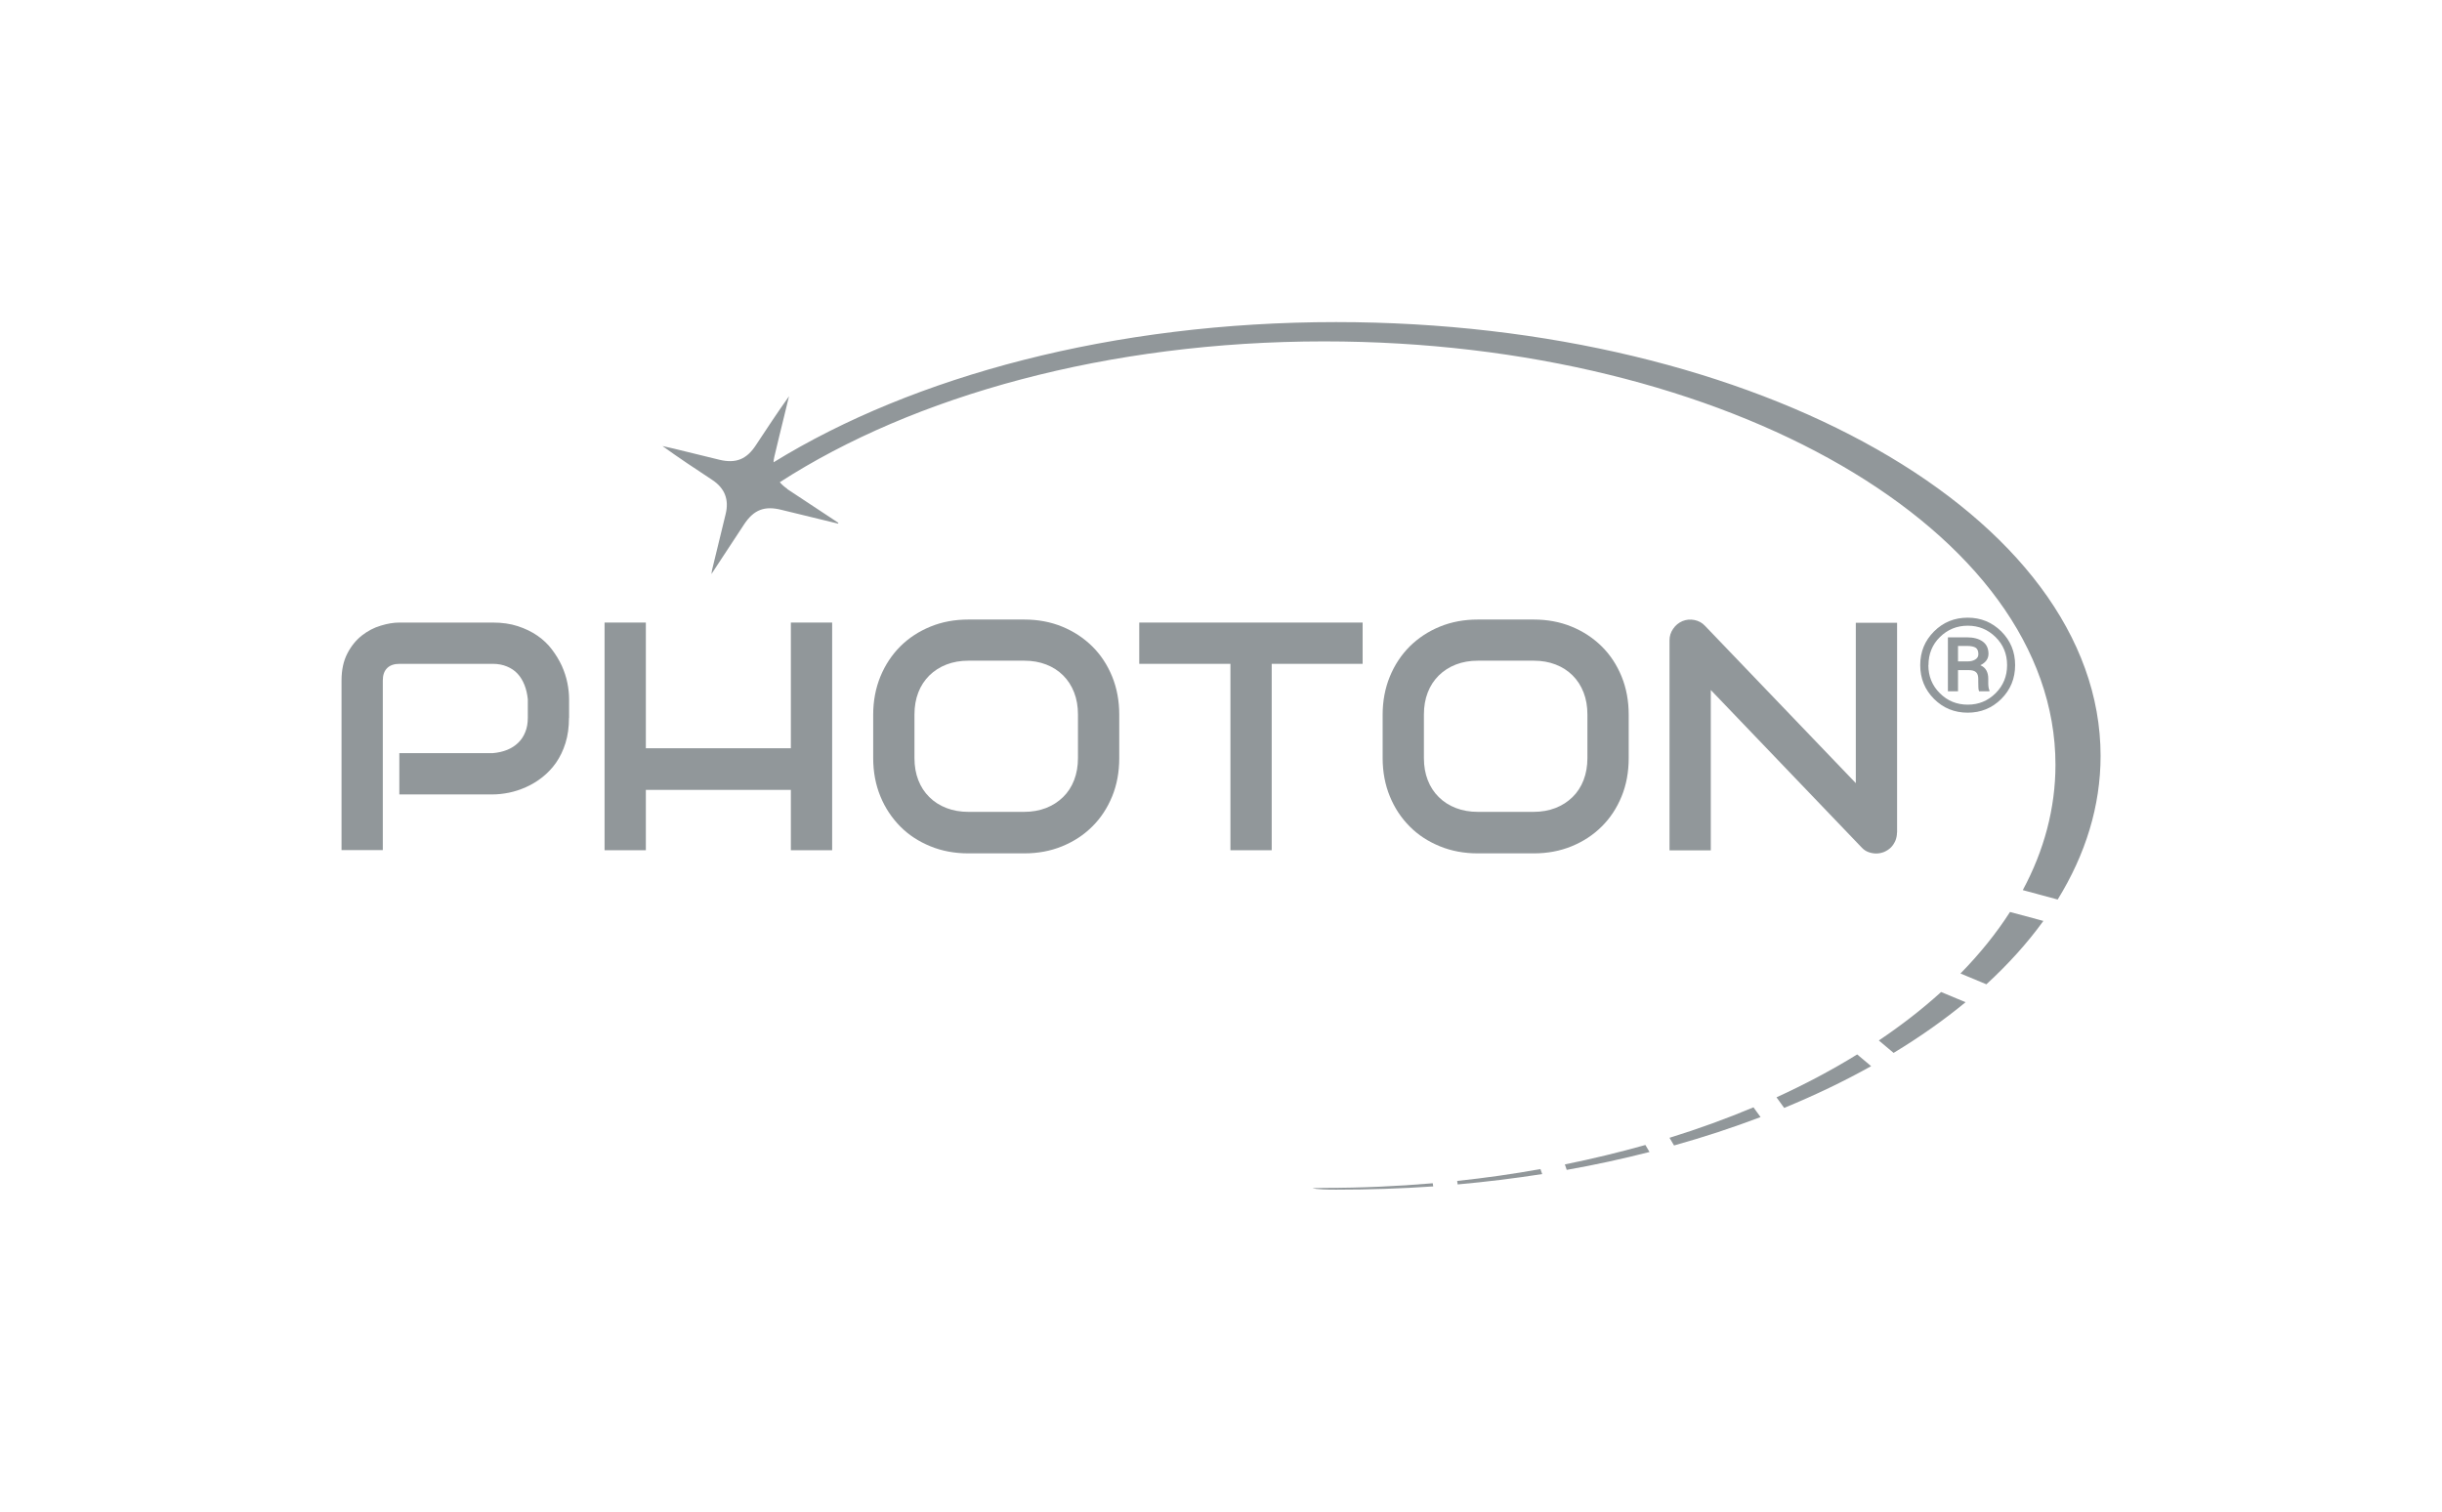 <svg xmlns="http://www.w3.org/2000/svg" id="Capa_2" data-name="Capa 2" viewBox="0 0 210 130"><defs><style>      .cls-1 {        fill: none;      }      .cls-1, .cls-2 {        stroke-width: 0px;      }      .cls-2 {        fill: #91979a;      }    </style></defs><g id="Capa_1-2" data-name="Capa 1"><g><g><g><path class="cls-2" d="M48.93,61.73c0,.81-.1,1.53-.3,2.17-.2.64-.47,1.2-.81,1.69-.34.49-.74.9-1.18,1.25s-.91.63-1.4.85c-.49.22-.98.38-1.47.48-.5.1-.96.15-1.4.15h-8.03v-3.55h8.03c.46-.04.87-.13,1.24-.28.37-.15.68-.35.95-.61.26-.25.47-.56.61-.92.15-.36.22-.77.22-1.22v-1.61c-.05-.45-.14-.86-.29-1.23-.15-.37-.34-.69-.59-.96s-.55-.47-.91-.62-.76-.23-1.23-.23h-8c-.47,0-.83.12-1.08.37s-.37.6-.37,1.06v14.59h-3.55v-14.59c0-.91.17-1.68.5-2.32s.75-1.15,1.24-1.54c.5-.39,1.04-.68,1.62-.85.58-.18,1.12-.27,1.61-.27h8.03c.8,0,1.52.1,2.16.31.64.21,1.2.48,1.69.82.49.34.9.73,1.24,1.18.34.45.62.91.85,1.4.22.49.38.98.48,1.47.1.5.15.96.15,1.4v1.61Z"></path><path class="cls-2" d="M55.54,64.35h12.47v-10.81h3.55v19.58h-3.55v-5.19h-12.47v5.19h-3.55v-19.58h3.55v10.81Z"></path><path class="cls-2" d="M96.25,65.2c0,1.19-.2,2.29-.61,3.29-.41,1-.98,1.87-1.71,2.59-.73.73-1.59,1.29-2.59,1.7-1,.41-2.08.61-3.26.61h-4.81c-1.17,0-2.26-.2-3.26-.61-1-.41-1.87-.97-2.59-1.7s-1.3-1.59-1.71-2.59c-.41-1-.62-2.1-.62-3.29v-3.74c0-1.18.21-2.28.62-3.28s.99-1.87,1.71-2.59,1.59-1.29,2.59-1.7,2.09-.61,3.26-.61h4.81c1.17,0,2.26.2,3.26.61,1,.41,1.86.98,2.59,1.7.73.72,1.3,1.59,1.71,2.59.41,1.01.61,2.1.61,3.28v3.74ZM92.7,61.45c0-.7-.11-1.34-.33-1.9-.22-.57-.54-1.06-.94-1.46s-.89-.72-1.46-.94c-.57-.22-1.19-.33-1.88-.33h-4.81c-.69,0-1.32.11-1.89.33-.57.22-1.06.54-1.47.94-.41.41-.73.89-.95,1.46-.22.57-.33,1.2-.33,1.9v3.74c0,.7.11,1.34.33,1.9.22.57.54,1.06.95,1.46.41.41.9.72,1.47.94.57.22,1.2.33,1.89.33h4.78c.69,0,1.32-.11,1.89-.33.57-.22,1.06-.54,1.47-.94s.73-.89.95-1.46c.22-.57.33-1.2.33-1.9v-3.74Z"></path><path class="cls-2" d="M117.18,57.09h-7.82v16.03h-3.55v-16.03h-7.84v-3.55h19.21v3.55Z"></path><path class="cls-2" d="M140.06,65.2c0,1.19-.2,2.29-.61,3.29-.41,1-.98,1.87-1.71,2.59-.73.73-1.59,1.29-2.59,1.7-1,.41-2.08.61-3.26.61h-4.81c-1.17,0-2.26-.2-3.26-.61s-1.87-.97-2.59-1.7c-.73-.73-1.3-1.59-1.71-2.59-.41-1-.62-2.1-.62-3.29v-3.74c0-1.18.21-2.28.62-3.28s.99-1.87,1.71-2.59c.73-.72,1.59-1.29,2.59-1.7,1-.41,2.09-.61,3.26-.61h4.81c1.17,0,2.26.2,3.26.61,1,.41,1.86.98,2.59,1.7.73.72,1.3,1.59,1.71,2.59.41,1.01.61,2.1.61,3.28v3.74ZM136.51,61.45c0-.7-.11-1.34-.33-1.9-.22-.57-.54-1.06-.94-1.46s-.89-.72-1.46-.94c-.57-.22-1.19-.33-1.88-.33h-4.81c-.69,0-1.32.11-1.89.33-.57.22-1.06.54-1.47.94-.41.41-.73.89-.95,1.46-.22.57-.33,1.2-.33,1.9v3.74c0,.7.11,1.34.33,1.9.22.57.54,1.06.95,1.46.41.41.9.72,1.47.94.57.22,1.2.33,1.89.33h4.78c.69,0,1.32-.11,1.89-.33.57-.22,1.06-.54,1.47-.94s.73-.89.95-1.46c.22-.57.33-1.2.33-1.9v-3.74Z"></path><path class="cls-2" d="M163.13,71.6c0,.26-.05.49-.14.71-.1.22-.22.41-.38.57-.16.16-.35.28-.57.38-.22.09-.45.14-.7.14-.22,0-.44-.04-.66-.12-.22-.08-.42-.21-.59-.4l-12.97-13.54v13.79h-3.55v-18.06c0-.36.1-.69.31-.99.2-.3.47-.52.79-.66.34-.14.68-.17,1.04-.1.35.07.66.23.91.5l12.97,13.53v-13.79h3.55v18.06Z"></path></g><g><path class="cls-2" d="M125.35,101.86c2.47-.22,4.9-.52,7.27-.89l-.15-.43c-2.33.42-4.72.76-7.16,1.02l.04.3Z"></path><path class="cls-2" d="M141.49,98.47c-2.24.63-4.55,1.19-6.92,1.67l.16.47c2.44-.43,4.81-.95,7.12-1.54l-.36-.61Z"></path><path class="cls-2" d="M67.69,42.03c-.25-.17-.46-.36-.63-.56,11.51-7.43,28.21-12.11,46.81-12.11,34.73,0,62.89,16.3,62.89,36.41,0,3.75-.98,7.38-2.81,10.78l3,.81c2.39-3.87,3.69-8.03,3.69-12.35,0-20.61-29.44-37.31-65.75-37.31-19.14,0-36.35,4.65-48.37,12.06.01-.16.03-.32.07-.48.27-1.16.56-2.32.84-3.47.14-.58.28-1.15.42-1.73-.99,1.39-1.92,2.8-2.85,4.21-.79,1.21-1.72,1.59-3.13,1.25-1.31-.32-2.62-.64-3.93-.96-.32-.08-.65-.15-.97-.22,1.41,1.02,2.85,1.97,4.29,2.92,1.07.71,1.45,1.69,1.14,2.94-.39,1.6-.78,3.21-1.17,4.81-.02.08-.02.16-.05.34.98-1.49,1.89-2.89,2.82-4.29.83-1.25,1.76-1.6,3.21-1.23,1.61.4,3.23.79,4.85,1.18.01-.02.02-.04.04-.06-.05-.04-.11-.08-.16-.11-1.41-.93-2.83-1.86-4.24-2.8Z"></path><path class="cls-2" d="M172.85,78.43c-1.18,1.84-2.61,3.61-4.26,5.29l2.23.93c1.88-1.73,3.53-3.55,4.9-5.45l-2.87-.77Z"></path><path class="cls-2" d="M150.79,95.23c-2.29.96-4.7,1.84-7.22,2.62l.39.66c2.58-.72,5.06-1.54,7.44-2.44l-.61-.84Z"></path><path class="cls-2" d="M159.71,90.68c-2.15,1.33-4.47,2.56-6.94,3.69l.66.91c2.65-1.09,5.15-2.29,7.48-3.59l-1.19-1Z"></path><path class="cls-2" d="M123.21,101.76c-3.04.26-6.16.4-9.33.4l-.99.02s.11.13,2,.13c2.83,0,5.62-.09,8.36-.28l-.04-.27Z"></path><path class="cls-2" d="M166.93,85.31c-1.62,1.47-3.41,2.86-5.36,4.17l1.27,1.07c2.25-1.36,4.32-2.82,6.19-4.36l-2.11-.88Z"></path></g></g><path class="cls-2" d="M165.13,57.2c0-1.15.4-2.11,1.19-2.9.79-.79,1.76-1.18,2.89-1.18s2.09.39,2.89,1.18c.79.79,1.19,1.75,1.19,2.9s-.4,2.12-1.19,2.91c-.8.79-1.76,1.18-2.89,1.18s-2.1-.39-2.89-1.18c-.79-.79-1.19-1.76-1.19-2.91ZM165.83,57.2c0,.96.33,1.77.99,2.42.66.66,1.46.98,2.4.98s1.73-.33,2.39-.98c.66-.66.99-1.46.99-2.42s-.33-1.76-.99-2.41-1.45-.98-2.39-.98-1.74.33-2.4.98-.98,1.46-.98,2.41ZM168.38,57.62v1.83h-.87v-4.64h1.62c.58,0,1.04.12,1.37.36.33.24.5.59.5,1.06,0,.21-.06.4-.18.57-.12.16-.29.3-.52.41.24.1.41.25.52.45.11.2.16.43.16.7v.31c0,.15,0,.28.02.4.01.12.04.22.08.29v.09h-.89c-.03-.08-.06-.19-.06-.33,0-.15-.01-.3-.01-.45v-.29c0-.26-.06-.45-.19-.57-.13-.12-.34-.18-.63-.18h-.91ZM168.38,56.88h.82c.26,0,.48-.05.66-.16.18-.11.27-.26.27-.46,0-.26-.07-.44-.22-.55-.15-.1-.41-.16-.78-.16h-.75v1.33Z"></path></g><rect class="cls-1" width="210" height="130"></rect></g></svg>